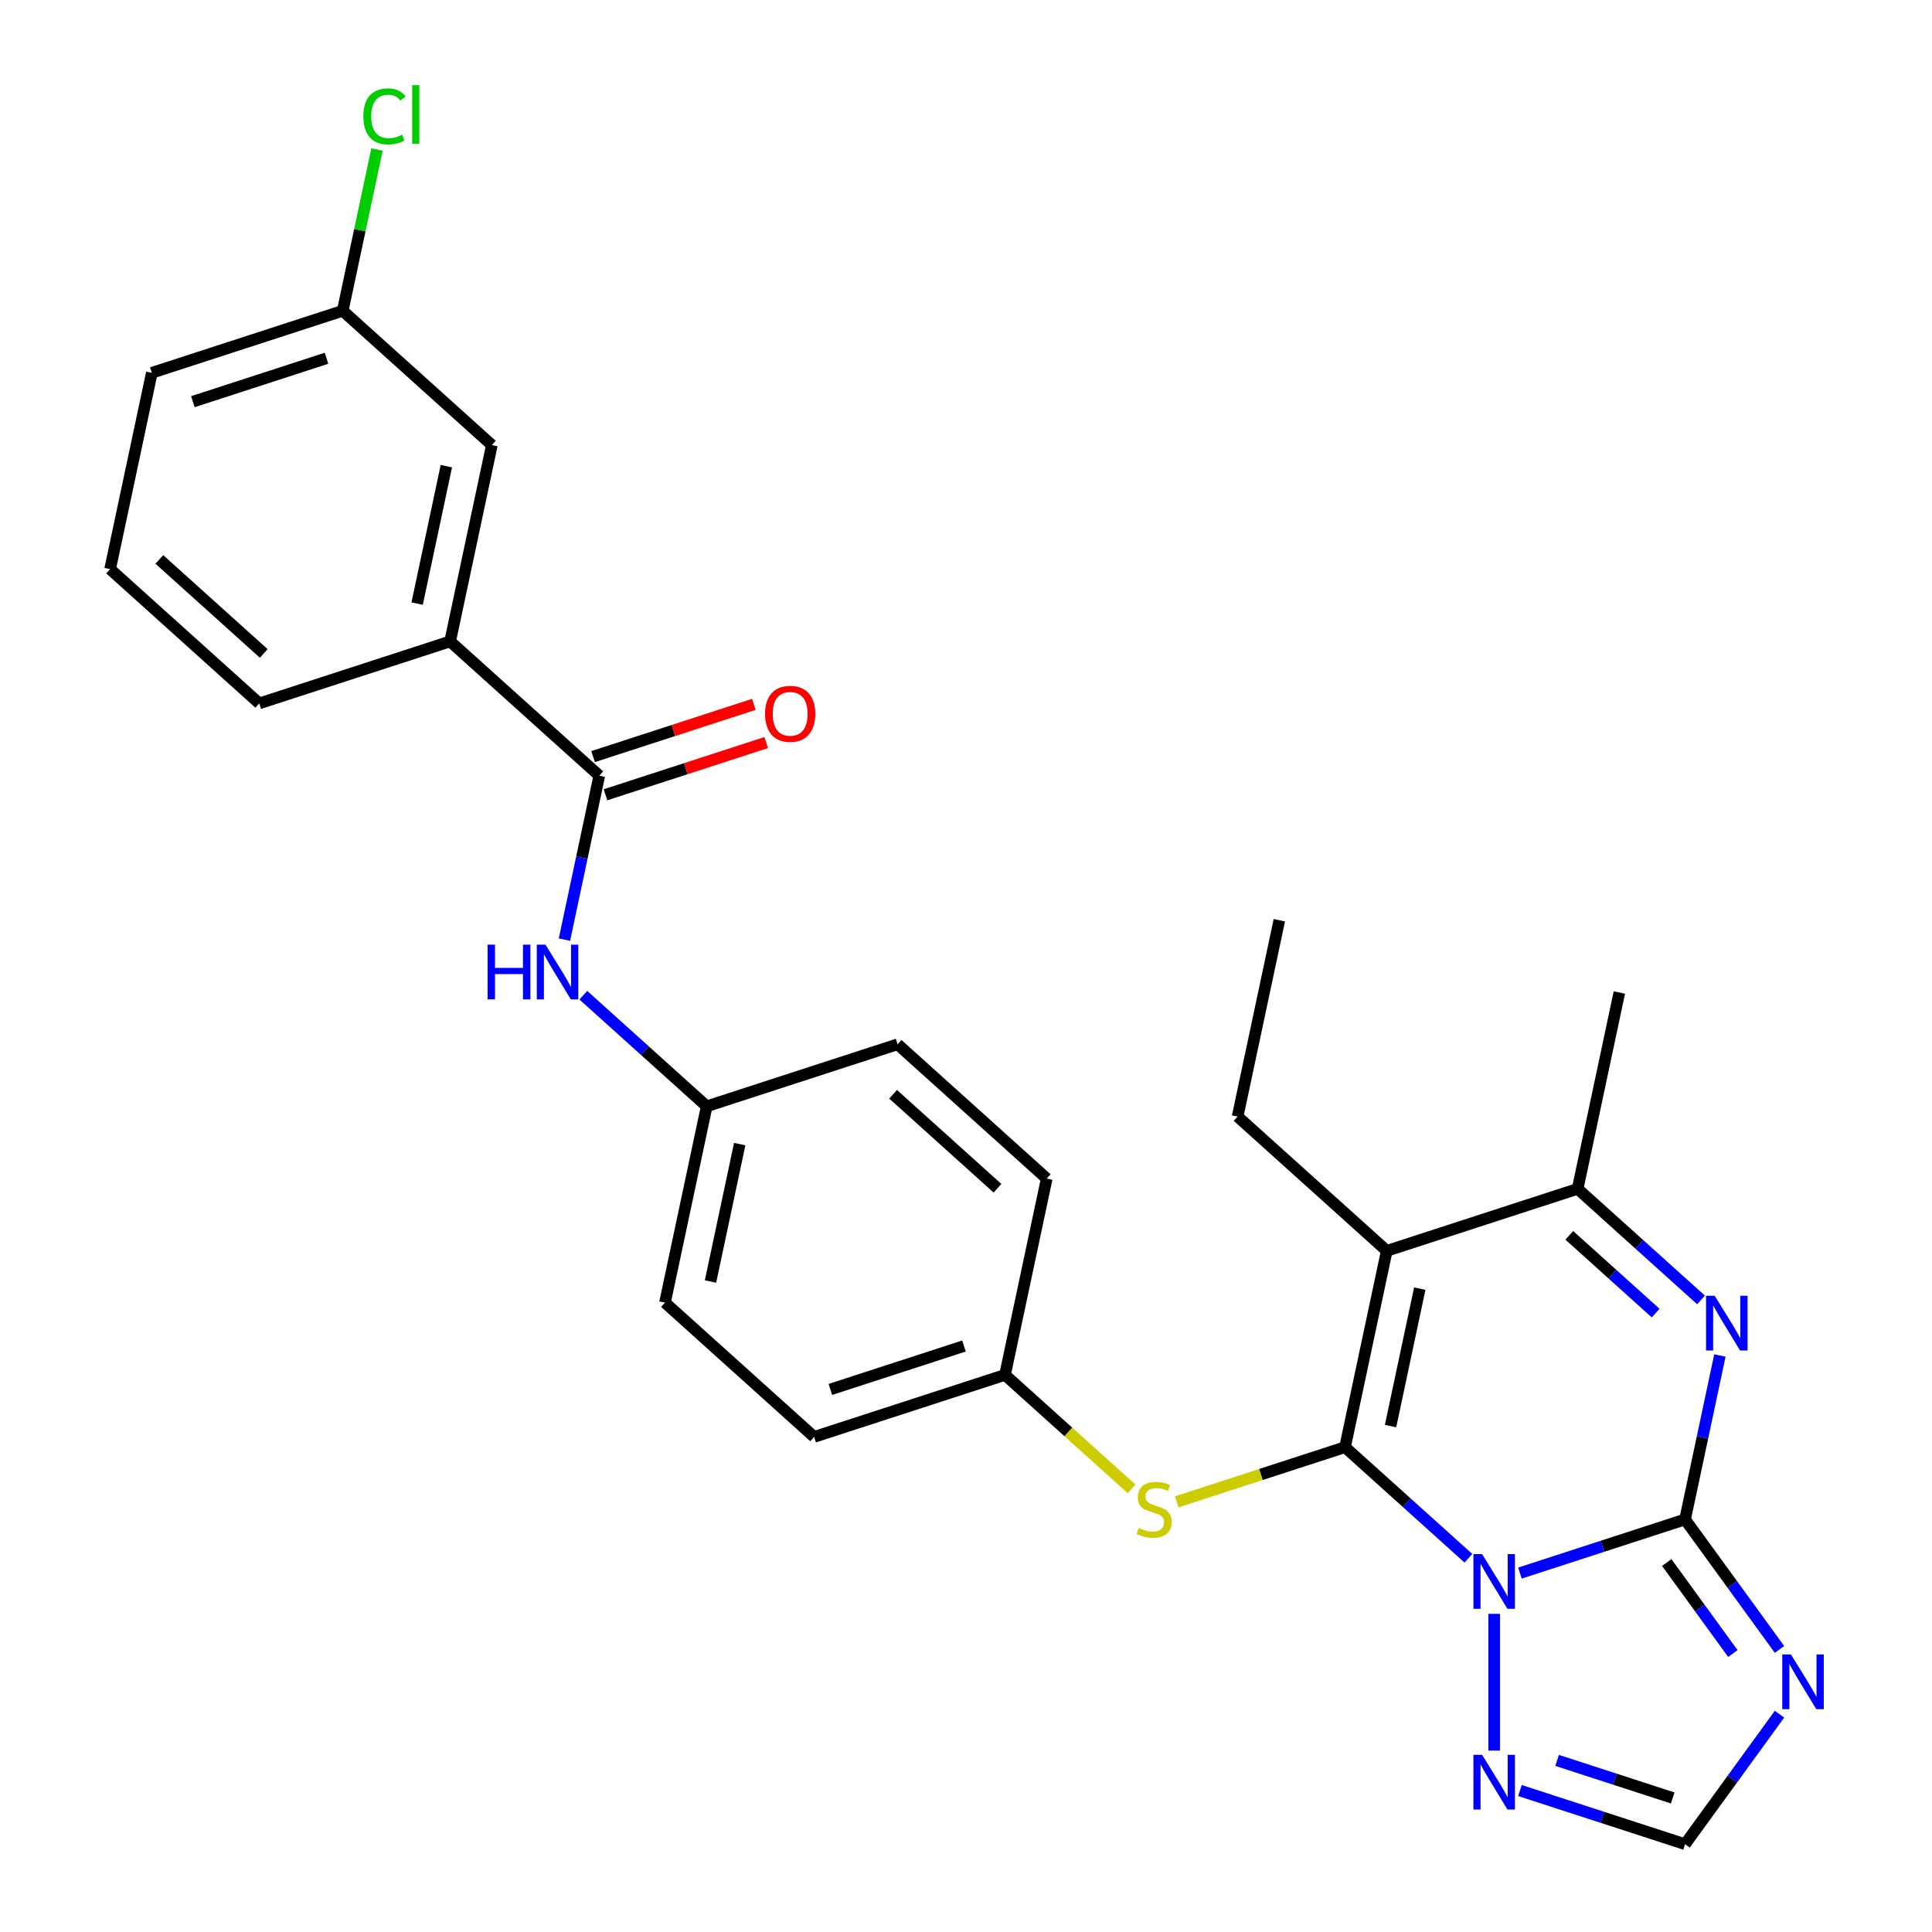 <?xml version='1.0' encoding='iso-8859-1'?>
<svg version='1.1' baseProfile='full'
              xmlns='http://www.w3.org/2000/svg'
                      xmlns:rdkit='http://www.rdkit.org/xml'
                      xmlns:xlink='http://www.w3.org/1999/xlink'
                  xml:space='preserve'
width='1000px' height='1000px' viewBox='0 0 1000 1000'>
<!-- END OF HEADER -->
<rect style='opacity:1.0;fill:#FFFFFF;stroke:none' width='1000' height='1000' x='0' y='0'> </rect>
<path class='bond-0' d='M 760.05,806.553 L 728.119,777.802' style='fill:none;fill-rule:evenodd;stroke:#0000FF;stroke-width:6px;stroke-linecap:butt;stroke-linejoin:miter;stroke-opacity:1' />
<path class='bond-0' d='M 728.119,777.802 L 696.188,749.051' style='fill:none;fill-rule:evenodd;stroke:#000000;stroke-width:6px;stroke-linecap:butt;stroke-linejoin:miter;stroke-opacity:1' />
<path class='bond-1' d='M 786.724,814.228 L 829.455,800.344' style='fill:none;fill-rule:evenodd;stroke:#0000FF;stroke-width:6px;stroke-linecap:butt;stroke-linejoin:miter;stroke-opacity:1' />
<path class='bond-1' d='M 829.455,800.344 L 872.185,786.46' style='fill:none;fill-rule:evenodd;stroke:#000000;stroke-width:6px;stroke-linecap:butt;stroke-linejoin:miter;stroke-opacity:1' />
<path class='bond-6' d='M 773.387,835.319 L 773.387,906.106' style='fill:none;fill-rule:evenodd;stroke:#0000FF;stroke-width:6px;stroke-linecap:butt;stroke-linejoin:miter;stroke-opacity:1' />
<path class='bond-2' d='M 696.188,749.051 L 717.786,647.439' style='fill:none;fill-rule:evenodd;stroke:#000000;stroke-width:6px;stroke-linecap:butt;stroke-linejoin:miter;stroke-opacity:1' />
<path class='bond-2' d='M 719.75,738.129 L 734.869,667' style='fill:none;fill-rule:evenodd;stroke:#000000;stroke-width:6px;stroke-linecap:butt;stroke-linejoin:miter;stroke-opacity:1' />
<path class='bond-8' d='M 696.188,749.051 L 652.627,763.205' style='fill:none;fill-rule:evenodd;stroke:#000000;stroke-width:6px;stroke-linecap:butt;stroke-linejoin:miter;stroke-opacity:1' />
<path class='bond-8' d='M 652.627,763.205 L 609.067,777.358' style='fill:none;fill-rule:evenodd;stroke:#CCCC00;stroke-width:6px;stroke-linecap:butt;stroke-linejoin:miter;stroke-opacity:1' />
<path class='bond-3' d='M 872.185,786.46 L 881.203,744.033' style='fill:none;fill-rule:evenodd;stroke:#000000;stroke-width:6px;stroke-linecap:butt;stroke-linejoin:miter;stroke-opacity:1' />
<path class='bond-3' d='M 881.203,744.033 L 890.222,701.605' style='fill:none;fill-rule:evenodd;stroke:#0000FF;stroke-width:6px;stroke-linecap:butt;stroke-linejoin:miter;stroke-opacity:1' />
<path class='bond-4' d='M 872.185,786.46 L 896.628,820.103' style='fill:none;fill-rule:evenodd;stroke:#000000;stroke-width:6px;stroke-linecap:butt;stroke-linejoin:miter;stroke-opacity:1' />
<path class='bond-4' d='M 896.628,820.103 L 921.071,853.746' style='fill:none;fill-rule:evenodd;stroke:#0000FF;stroke-width:6px;stroke-linecap:butt;stroke-linejoin:miter;stroke-opacity:1' />
<path class='bond-4' d='M 862.709,808.765 L 879.819,832.315' style='fill:none;fill-rule:evenodd;stroke:#000000;stroke-width:6px;stroke-linecap:butt;stroke-linejoin:miter;stroke-opacity:1' />
<path class='bond-4' d='M 879.819,832.315 L 896.929,855.865' style='fill:none;fill-rule:evenodd;stroke:#0000FF;stroke-width:6px;stroke-linecap:butt;stroke-linejoin:miter;stroke-opacity:1' />
<path class='bond-16' d='M 717.786,647.439 L 640.586,577.928' style='fill:none;fill-rule:evenodd;stroke:#000000;stroke-width:6px;stroke-linecap:butt;stroke-linejoin:miter;stroke-opacity:1' />
<path class='bond-29' d='M 717.786,647.439 L 816.584,615.338' style='fill:none;fill-rule:evenodd;stroke:#000000;stroke-width:6px;stroke-linecap:butt;stroke-linejoin:miter;stroke-opacity:1' />
<path class='bond-5' d='M 880.446,672.84 L 848.515,644.089' style='fill:none;fill-rule:evenodd;stroke:#0000FF;stroke-width:6px;stroke-linecap:butt;stroke-linejoin:miter;stroke-opacity:1' />
<path class='bond-5' d='M 848.515,644.089 L 816.584,615.338' style='fill:none;fill-rule:evenodd;stroke:#000000;stroke-width:6px;stroke-linecap:butt;stroke-linejoin:miter;stroke-opacity:1' />
<path class='bond-5' d='M 856.965,679.654 L 834.613,659.529' style='fill:none;fill-rule:evenodd;stroke:#0000FF;stroke-width:6px;stroke-linecap:butt;stroke-linejoin:miter;stroke-opacity:1' />
<path class='bond-5' d='M 834.613,659.529 L 812.261,639.403' style='fill:none;fill-rule:evenodd;stroke:#000000;stroke-width:6px;stroke-linecap:butt;stroke-linejoin:miter;stroke-opacity:1' />
<path class='bond-28' d='M 921.071,887.26 L 896.628,920.903' style='fill:none;fill-rule:evenodd;stroke:#0000FF;stroke-width:6px;stroke-linecap:butt;stroke-linejoin:miter;stroke-opacity:1' />
<path class='bond-28' d='M 896.628,920.903 L 872.185,954.545' style='fill:none;fill-rule:evenodd;stroke:#000000;stroke-width:6px;stroke-linecap:butt;stroke-linejoin:miter;stroke-opacity:1' />
<path class='bond-23' d='M 816.584,615.338 L 838.182,513.725' style='fill:none;fill-rule:evenodd;stroke:#000000;stroke-width:6px;stroke-linecap:butt;stroke-linejoin:miter;stroke-opacity:1' />
<path class='bond-9' d='M 786.724,926.778 L 829.455,940.662' style='fill:none;fill-rule:evenodd;stroke:#0000FF;stroke-width:6px;stroke-linecap:butt;stroke-linejoin:miter;stroke-opacity:1' />
<path class='bond-9' d='M 829.455,940.662 L 872.185,954.545' style='fill:none;fill-rule:evenodd;stroke:#000000;stroke-width:6px;stroke-linecap:butt;stroke-linejoin:miter;stroke-opacity:1' />
<path class='bond-9' d='M 805.964,911.183 L 835.875,920.902' style='fill:none;fill-rule:evenodd;stroke:#0000FF;stroke-width:6px;stroke-linecap:butt;stroke-linejoin:miter;stroke-opacity:1' />
<path class='bond-9' d='M 835.875,920.902 L 865.786,930.621' style='fill:none;fill-rule:evenodd;stroke:#000000;stroke-width:6px;stroke-linecap:butt;stroke-linejoin:miter;stroke-opacity:1' />
<path class='bond-7' d='M 310.19,401.497 L 301.172,443.925' style='fill:none;fill-rule:evenodd;stroke:#000000;stroke-width:6px;stroke-linecap:butt;stroke-linejoin:miter;stroke-opacity:1' />
<path class='bond-7' d='M 301.172,443.925 L 292.154,486.352' style='fill:none;fill-rule:evenodd;stroke:#0000FF;stroke-width:6px;stroke-linecap:butt;stroke-linejoin:miter;stroke-opacity:1' />
<path class='bond-11' d='M 310.19,401.497 L 232.99,331.986' style='fill:none;fill-rule:evenodd;stroke:#000000;stroke-width:6px;stroke-linecap:butt;stroke-linejoin:miter;stroke-opacity:1' />
<path class='bond-12' d='M 313.4,411.377 L 355.001,397.86' style='fill:none;fill-rule:evenodd;stroke:#000000;stroke-width:6px;stroke-linecap:butt;stroke-linejoin:miter;stroke-opacity:1' />
<path class='bond-12' d='M 355.001,397.86 L 396.601,384.343' style='fill:none;fill-rule:evenodd;stroke:#FF0000;stroke-width:6px;stroke-linecap:butt;stroke-linejoin:miter;stroke-opacity:1' />
<path class='bond-12' d='M 306.98,391.617 L 348.58,378.101' style='fill:none;fill-rule:evenodd;stroke:#000000;stroke-width:6px;stroke-linecap:butt;stroke-linejoin:miter;stroke-opacity:1' />
<path class='bond-12' d='M 348.58,378.101 L 390.181,364.584' style='fill:none;fill-rule:evenodd;stroke:#FF0000;stroke-width:6px;stroke-linecap:butt;stroke-linejoin:miter;stroke-opacity:1' />
<path class='bond-14' d='M 585.713,770.638 L 552.952,741.14' style='fill:none;fill-rule:evenodd;stroke:#CCCC00;stroke-width:6px;stroke-linecap:butt;stroke-linejoin:miter;stroke-opacity:1' />
<path class='bond-14' d='M 552.952,741.14 L 520.19,711.642' style='fill:none;fill-rule:evenodd;stroke:#000000;stroke-width:6px;stroke-linecap:butt;stroke-linejoin:miter;stroke-opacity:1' />
<path class='bond-10' d='M 301.929,515.118 L 333.86,543.869' style='fill:none;fill-rule:evenodd;stroke:#0000FF;stroke-width:6px;stroke-linecap:butt;stroke-linejoin:miter;stroke-opacity:1' />
<path class='bond-10' d='M 333.86,543.869 L 365.791,572.62' style='fill:none;fill-rule:evenodd;stroke:#000000;stroke-width:6px;stroke-linecap:butt;stroke-linejoin:miter;stroke-opacity:1' />
<path class='bond-13' d='M 232.99,331.986 L 254.589,230.374' style='fill:none;fill-rule:evenodd;stroke:#000000;stroke-width:6px;stroke-linecap:butt;stroke-linejoin:miter;stroke-opacity:1' />
<path class='bond-13' d='M 215.908,312.425 L 231.027,241.296' style='fill:none;fill-rule:evenodd;stroke:#000000;stroke-width:6px;stroke-linecap:butt;stroke-linejoin:miter;stroke-opacity:1' />
<path class='bond-24' d='M 232.99,331.986 L 134.193,364.088' style='fill:none;fill-rule:evenodd;stroke:#000000;stroke-width:6px;stroke-linecap:butt;stroke-linejoin:miter;stroke-opacity:1' />
<path class='bond-17' d='M 254.589,230.374 L 177.389,160.864' style='fill:none;fill-rule:evenodd;stroke:#000000;stroke-width:6px;stroke-linecap:butt;stroke-linejoin:miter;stroke-opacity:1' />
<path class='bond-21' d='M 520.19,711.642 L 541.789,610.03' style='fill:none;fill-rule:evenodd;stroke:#000000;stroke-width:6px;stroke-linecap:butt;stroke-linejoin:miter;stroke-opacity:1' />
<path class='bond-22' d='M 520.19,711.642 L 421.392,743.743' style='fill:none;fill-rule:evenodd;stroke:#000000;stroke-width:6px;stroke-linecap:butt;stroke-linejoin:miter;stroke-opacity:1' />
<path class='bond-22' d='M 498.95,696.697 L 429.792,719.168' style='fill:none;fill-rule:evenodd;stroke:#000000;stroke-width:6px;stroke-linecap:butt;stroke-linejoin:miter;stroke-opacity:1' />
<path class='bond-15' d='M 365.791,572.62 L 344.193,674.232' style='fill:none;fill-rule:evenodd;stroke:#000000;stroke-width:6px;stroke-linecap:butt;stroke-linejoin:miter;stroke-opacity:1' />
<path class='bond-15' d='M 382.874,592.182 L 367.755,663.31' style='fill:none;fill-rule:evenodd;stroke:#000000;stroke-width:6px;stroke-linecap:butt;stroke-linejoin:miter;stroke-opacity:1' />
<path class='bond-30' d='M 365.791,572.62 L 464.589,540.519' style='fill:none;fill-rule:evenodd;stroke:#000000;stroke-width:6px;stroke-linecap:butt;stroke-linejoin:miter;stroke-opacity:1' />
<path class='bond-27' d='M 640.586,577.928 L 662.185,476.316' style='fill:none;fill-rule:evenodd;stroke:#000000;stroke-width:6px;stroke-linecap:butt;stroke-linejoin:miter;stroke-opacity:1' />
<path class='bond-18' d='M 177.389,160.864 L 186.261,119.126' style='fill:none;fill-rule:evenodd;stroke:#000000;stroke-width:6px;stroke-linecap:butt;stroke-linejoin:miter;stroke-opacity:1' />
<path class='bond-18' d='M 186.261,119.126 L 195.132,77.388' style='fill:none;fill-rule:evenodd;stroke:#00CC00;stroke-width:6px;stroke-linecap:butt;stroke-linejoin:miter;stroke-opacity:1' />
<path class='bond-31' d='M 177.389,160.864 L 78.591,192.965' style='fill:none;fill-rule:evenodd;stroke:#000000;stroke-width:6px;stroke-linecap:butt;stroke-linejoin:miter;stroke-opacity:1' />
<path class='bond-31' d='M 168.99,185.438 L 99.831,207.909' style='fill:none;fill-rule:evenodd;stroke:#000000;stroke-width:6px;stroke-linecap:butt;stroke-linejoin:miter;stroke-opacity:1' />
<path class='bond-19' d='M 464.589,540.519 L 541.789,610.03' style='fill:none;fill-rule:evenodd;stroke:#000000;stroke-width:6px;stroke-linecap:butt;stroke-linejoin:miter;stroke-opacity:1' />
<path class='bond-19' d='M 462.267,566.385 L 516.307,615.043' style='fill:none;fill-rule:evenodd;stroke:#000000;stroke-width:6px;stroke-linecap:butt;stroke-linejoin:miter;stroke-opacity:1' />
<path class='bond-20' d='M 344.193,674.232 L 421.392,743.743' style='fill:none;fill-rule:evenodd;stroke:#000000;stroke-width:6px;stroke-linecap:butt;stroke-linejoin:miter;stroke-opacity:1' />
<path class='bond-25' d='M 134.193,364.088 L 56.993,294.577' style='fill:none;fill-rule:evenodd;stroke:#000000;stroke-width:6px;stroke-linecap:butt;stroke-linejoin:miter;stroke-opacity:1' />
<path class='bond-25' d='M 136.515,338.221 L 82.475,289.564' style='fill:none;fill-rule:evenodd;stroke:#000000;stroke-width:6px;stroke-linecap:butt;stroke-linejoin:miter;stroke-opacity:1' />
<path class='bond-26' d='M 56.993,294.577 L 78.591,192.965' style='fill:none;fill-rule:evenodd;stroke:#000000;stroke-width:6px;stroke-linecap:butt;stroke-linejoin:miter;stroke-opacity:1' />
<path  class='atom-0' d='M 767.127 804.402
L 776.407 819.402
Q 777.327 820.882, 778.807 823.562
Q 780.287 826.242, 780.367 826.402
L 780.367 804.402
L 784.127 804.402
L 784.127 832.722
L 780.247 832.722
L 770.287 816.322
Q 769.127 814.402, 767.887 812.202
Q 766.687 810.002, 766.327 809.322
L 766.327 832.722
L 762.647 832.722
L 762.647 804.402
L 767.127 804.402
' fill='#0000FF'/>
<path  class='atom-4' d='M 887.523 670.688
L 896.803 685.688
Q 897.723 687.168, 899.203 689.848
Q 900.683 692.528, 900.763 692.688
L 900.763 670.688
L 904.523 670.688
L 904.523 699.008
L 900.643 699.008
L 890.683 682.608
Q 889.523 680.688, 888.283 678.488
Q 887.083 676.288, 886.723 675.608
L 886.723 699.008
L 883.043 699.008
L 883.043 670.688
L 887.523 670.688
' fill='#0000FF'/>
<path  class='atom-5' d='M 926.985 856.343
L 936.265 871.343
Q 937.185 872.823, 938.665 875.503
Q 940.145 878.183, 940.225 878.343
L 940.225 856.343
L 943.985 856.343
L 943.985 884.663
L 940.105 884.663
L 930.145 868.263
Q 928.985 866.343, 927.745 864.143
Q 926.545 861.943, 926.185 861.263
L 926.185 884.663
L 922.505 884.663
L 922.505 856.343
L 926.985 856.343
' fill='#0000FF'/>
<path  class='atom-7' d='M 767.127 908.284
L 776.407 923.284
Q 777.327 924.764, 778.807 927.444
Q 780.287 930.124, 780.367 930.284
L 780.367 908.284
L 784.127 908.284
L 784.127 936.604
L 780.247 936.604
L 770.287 920.204
Q 769.127 918.284, 767.887 916.084
Q 766.687 913.884, 766.327 913.204
L 766.327 936.604
L 762.647 936.604
L 762.647 908.284
L 767.127 908.284
' fill='#0000FF'/>
<path  class='atom-9' d='M 589.39 790.872
Q 589.71 790.992, 591.03 791.552
Q 592.35 792.112, 593.79 792.472
Q 595.27 792.792, 596.71 792.792
Q 599.39 792.792, 600.95 791.512
Q 602.51 790.192, 602.51 787.912
Q 602.51 786.352, 601.71 785.392
Q 600.95 784.432, 599.75 783.912
Q 598.55 783.392, 596.55 782.792
Q 594.03 782.032, 592.51 781.312
Q 591.03 780.592, 589.95 779.072
Q 588.91 777.552, 588.91 774.992
Q 588.91 771.432, 591.31 769.232
Q 593.75 767.032, 598.55 767.032
Q 601.83 767.032, 605.55 768.592
L 604.63 771.672
Q 601.23 770.272, 598.67 770.272
Q 595.91 770.272, 594.39 771.432
Q 592.87 772.552, 592.91 774.512
Q 592.91 776.032, 593.67 776.952
Q 594.47 777.872, 595.59 778.392
Q 596.75 778.912, 598.67 779.512
Q 601.23 780.312, 602.75 781.112
Q 604.27 781.912, 605.35 783.552
Q 606.47 785.152, 606.47 787.912
Q 606.47 791.832, 603.83 793.952
Q 601.23 796.032, 596.87 796.032
Q 594.35 796.032, 592.43 795.472
Q 590.55 794.952, 588.31 794.032
L 589.39 790.872
' fill='#CCCC00'/>
<path  class='atom-11' d='M 252.372 488.949
L 256.212 488.949
L 256.212 500.989
L 270.692 500.989
L 270.692 488.949
L 274.532 488.949
L 274.532 517.269
L 270.692 517.269
L 270.692 504.189
L 256.212 504.189
L 256.212 517.269
L 252.372 517.269
L 252.372 488.949
' fill='#0000FF'/>
<path  class='atom-11' d='M 282.332 488.949
L 291.612 503.949
Q 292.532 505.429, 294.012 508.109
Q 295.492 510.789, 295.572 510.949
L 295.572 488.949
L 299.332 488.949
L 299.332 517.269
L 295.452 517.269
L 285.492 500.869
Q 284.332 498.949, 283.092 496.749
Q 281.892 494.549, 281.532 493.869
L 281.532 517.269
L 277.852 517.269
L 277.852 488.949
L 282.332 488.949
' fill='#0000FF'/>
<path  class='atom-13' d='M 395.988 369.476
Q 395.988 362.676, 399.348 358.876
Q 402.708 355.076, 408.988 355.076
Q 415.268 355.076, 418.628 358.876
Q 421.988 362.676, 421.988 369.476
Q 421.988 376.356, 418.588 380.276
Q 415.188 384.156, 408.988 384.156
Q 402.748 384.156, 399.348 380.276
Q 395.988 376.396, 395.988 369.476
M 408.988 380.956
Q 413.308 380.956, 415.628 378.076
Q 417.988 375.156, 417.988 369.476
Q 417.988 363.916, 415.628 361.116
Q 413.308 358.276, 408.988 358.276
Q 404.668 358.276, 402.308 361.076
Q 399.988 363.876, 399.988 369.476
Q 399.988 375.196, 402.308 378.076
Q 404.668 380.956, 408.988 380.956
' fill='#FF0000'/>
<path  class='atom-19' d='M 188.068 60.231
Q 188.068 53.191, 191.348 49.511
Q 194.668 45.791, 200.948 45.791
Q 206.788 45.791, 209.908 49.911
L 207.268 52.071
Q 204.988 49.071, 200.948 49.071
Q 196.668 49.071, 194.388 51.951
Q 192.148 54.791, 192.148 60.231
Q 192.148 65.831, 194.468 68.711
Q 196.828 71.591, 201.388 71.591
Q 204.508 71.591, 208.148 69.711
L 209.268 72.711
Q 207.788 73.671, 205.548 74.231
Q 203.308 74.791, 200.828 74.791
Q 194.668 74.791, 191.348 71.031
Q 188.068 67.271, 188.068 60.231
' fill='#00CC00'/>
<path  class='atom-19' d='M 213.348 44.071
L 217.028 44.071
L 217.028 74.431
L 213.348 74.431
L 213.348 44.071
' fill='#00CC00'/>
</svg>
